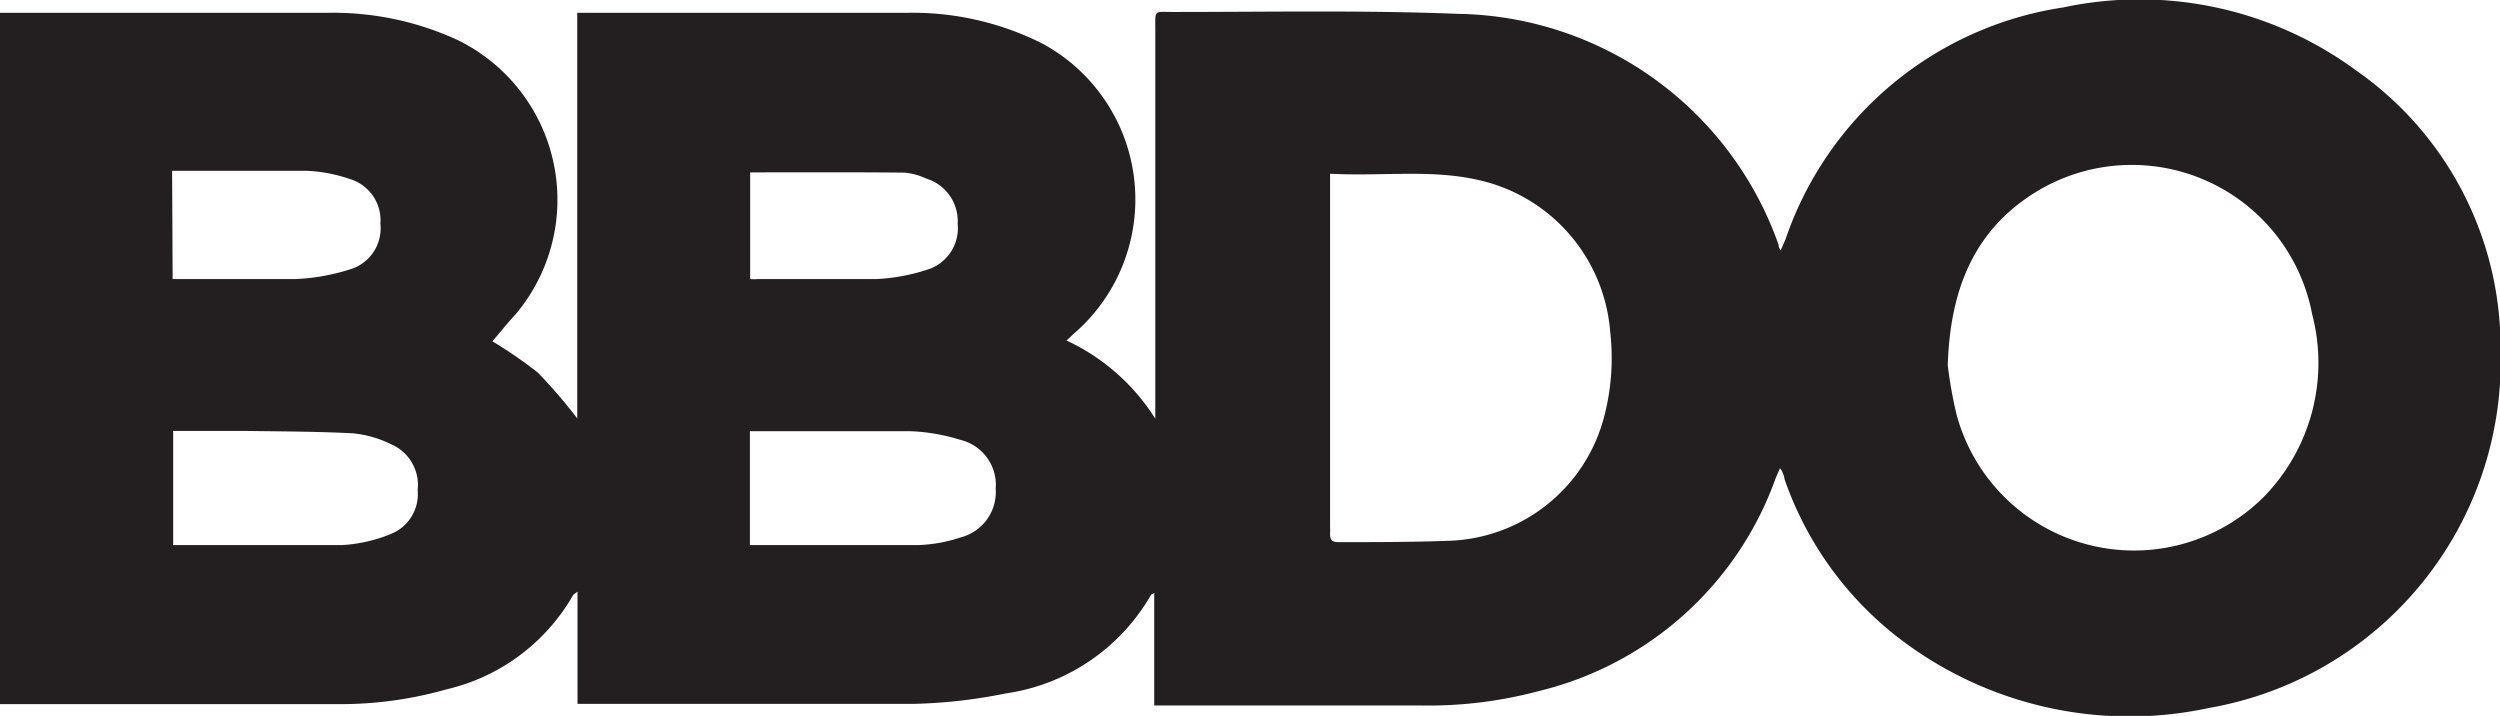 <svg xmlns="http://www.w3.org/2000/svg" viewBox="0 0 93.98 26.91"><defs><style>.cls-1{fill:#231f20;}</style></defs><g id="Layer_2" data-name="Layer 2"><g id="Layer_1-2" data-name="Layer 1"><path class="cls-1" d="M21.7,15.73V.48l.34,0c4.05,0,8.09,0,12.13,0a10.86,10.86,0,0,1,5,1.15,6.66,6.66,0,0,1,1.19,10.92c-.08.07-.15.15-.27.25a7.85,7.85,0,0,1,3.34,2.94V1.09c0-.73-.06-.64.66-.64,3.57,0,7.15-.07,10.71.07A13,13,0,0,1,66.86,9.2c0,.05,0,.1.08.21L67.12,9A13.08,13.08,0,0,1,77.56.28a13.74,13.74,0,0,1,11,2.36A12.69,12.69,0,0,1,94,13.17,13.23,13.23,0,0,1,83.06,26.61a14.22,14.22,0,0,1-11.14-2.23A12.87,12.87,0,0,1,67.08,18c0-.1-.06-.2-.1-.31l-.07-.09-.16.38a12.6,12.6,0,0,1-8.91,8,16,16,0,0,1-4.45.54h-10V22.29c-.08.05-.11.05-.12.07a7.53,7.53,0,0,1-5.48,3.71,19.2,19.2,0,0,1-3.46.39c-4.06,0-8.11,0-12.17,0h-.45V22.24c-.1.08-.15.1-.17.14a7.42,7.42,0,0,1-4.74,3.53,14.58,14.58,0,0,1-4,.56c-4.16,0-8.33,0-12.5,0H0V.48l.34,0H12.39a11.2,11.2,0,0,1,4.76,1,6.68,6.68,0,0,1,2.22,10.35c-.31.33-.59.69-.86,1A17,17,0,0,1,20.21,14,19.1,19.1,0,0,1,21.7,15.73Zm51.52-2a16.44,16.44,0,0,0,.33,1.85,6.91,6.91,0,0,0,11.55,3.1,7.21,7.21,0,0,0,1.82-6.86A6.9,6.9,0,0,0,76.34,7.34C74.18,8.77,73.31,10.91,73.22,13.73ZM50,6.53V19.79a2.62,2.62,0,0,1,0,.28c0,.23.08.31.31.31,1.37,0,2.76,0,4.13-.05a6.24,6.24,0,0,0,5.88-4.73,8.68,8.68,0,0,0,.21-3.13A6.35,6.35,0,0,0,55.72,6.8C53.86,6.34,52,6.64,50,6.53ZM6.51,16.2v4.29l.19,0c2.05,0,4.11,0,6.16,0a5.6,5.6,0,0,0,1.84-.42,1.61,1.61,0,0,0,1-1.65,1.66,1.66,0,0,0-1-1.72,4.1,4.1,0,0,0-1.43-.41c-1.32-.07-2.65-.07-4-.09Zm21.68,4.29.27,0c2,0,4.06,0,6.08,0a5.65,5.65,0,0,0,1.58-.29,1.76,1.76,0,0,0,1.31-1.83,1.74,1.74,0,0,0-1.31-1.83,7.21,7.21,0,0,0-1.9-.33c-1.88,0-3.76,0-5.63,0l-.4,0Zm-21.7-10,.25,0c1.45,0,2.91,0,4.37,0a7.71,7.71,0,0,0,2-.35,1.61,1.61,0,0,0,1.19-1.73,1.62,1.62,0,0,0-1.18-1.69,5.53,5.53,0,0,0-1.66-.3c-1.57,0-3.13,0-4.7,0l-.29,0Zm21.71-4v4a1.67,1.67,0,0,0,.29,0c1.49,0,3,0,4.46,0a7.24,7.24,0,0,0,1.9-.35A1.63,1.63,0,0,0,36,8.41a1.67,1.67,0,0,0-1.19-1.7A2.38,2.38,0,0,0,34,6.49C32.08,6.47,30.17,6.48,28.2,6.48Z"/></g></g></svg>